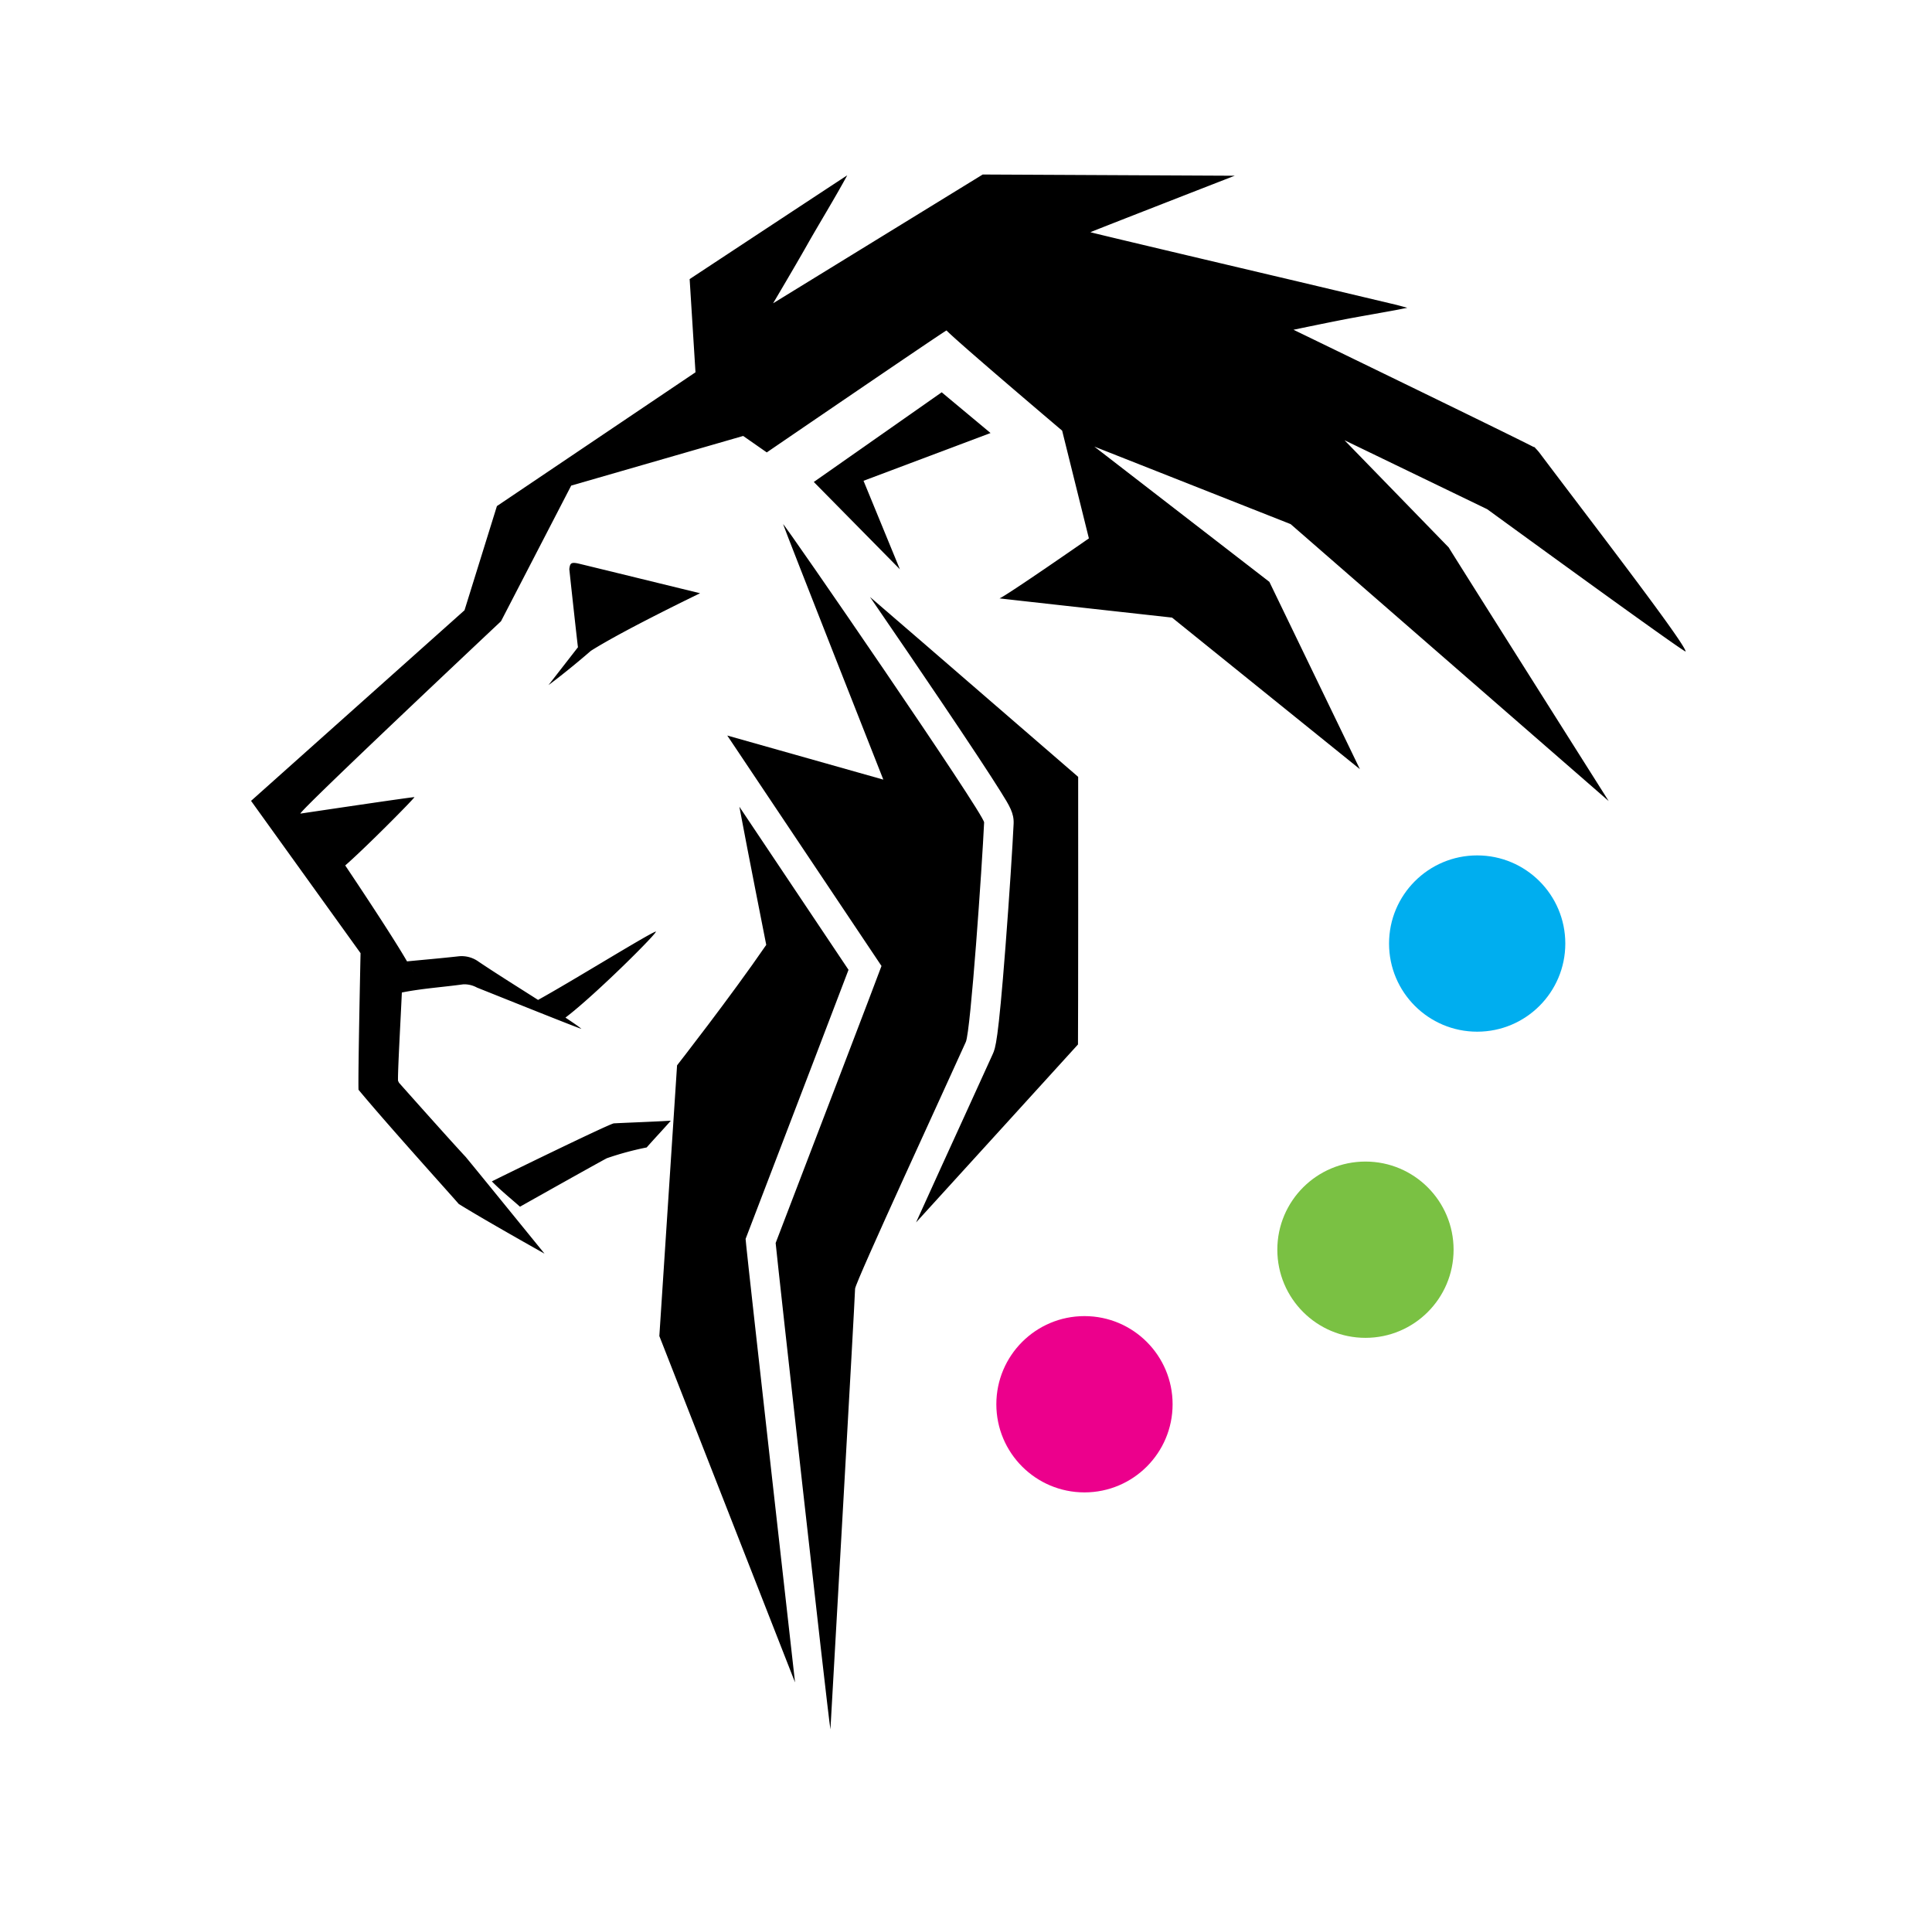 <svg xmlns="http://www.w3.org/2000/svg" viewBox="0 0 566.929 559.175"><title>ISC_logo</title><polygon points="276.334 115.1 238.803 141.406 264.061 167.028 253.394 141.064 290.664 127.05 276.334 115.1"/><path d="M218.791,363.493l.725-1.896,6.704-17.502c7.724-20.166,18.731-48.9,22.769-59.551-6.205-9.259-21.509-32.13-32.026-47.846,2.993,15.924,6.922,35.574,7.884,40.526-10.463,15.248-26.168,35.348-26.168,35.348l-5.199,79.424,39.818,101.619S219.607,372.086,218.983,365.515Z"/><path d="M288.781,241.305c.108-2.334-58.396-87.367-58.988-87.532.546,1.825,29.41,74.965,29.41,74.965l-45.795-12.935s41.44,61.943,45.256,67.614c-1.224,3.444-21.812,57.131-31.057,81.279.654,6.883,15.088,136.509,16.074,142.693.832-14.653,7.031-123.389,7.236-129.283.067-1.898,27.193-60.566,32.5-72.415C284.848,302.5,288.2,253.863,288.781,241.305Z"/><path d="M255.29,175.148c3.752,5.462,7.661,11.176,11.422,16.701,5.73,8.415,13.887,20.459,20.214,30.045,2.91,4.409,5.173,7.908,6.727,10.399,2.616,4.191,3.928,6.295,3.784,9.413-.292,6.287-1.261,21.46-2.38,35.97-2.162,28.057-2.96,29.836-3.729,31.555-1.455,3.248-4.429,9.754-8.195,17.988-3.923,8.58-9.522,20.823-14.323,31.442,16.018-17.555,37.975-41.749,47.515-52.215.064-2.23.087-76.059.055-78.516C300.915,214.612,274.818,191.934,255.29,175.148Z"/><path d="M180.151,329.591c-1.058-.031-35.546,16.833-35.818,17.029,2.546,2.602,5.407,4.907,8.25,7.424,5.215-2.932,22.078-12.413,25.475-14.214a88.213,88.213,0,0,1,11.708-3.17c2.012-2.305,5.067-5.545,7.079-7.85C190.953,329.151,185.446,329.325,180.151,329.591Z"/><path d="M472.05,235.024s-46.088-72.892-46.93-74.396l-30.59-31.465L436.411,149.402s56.307,41.021,58.229,41.772c-.016-2.299-29.612-40.637-42.921-58.364a15.696,15.696,0,0,0-1.205-1.352c.029,0,.066.001.094.001-.038-.023-.111-.065-.199-.113-.067-.071-.136-.141-.203-.214-.06,0-.138-.002-.207-.002-7.084-3.679-70.436-34.38-70.436-34.38s12.19-2.552,17.659-3.549c4.11-.749,8.228-1.464,12.337-2.221.688-.126,3.399-.676,3.399-.676s-2.677-.735-3.255-.873q-14.219-3.375-28.441-6.748c-19.586-4.613-60.136-14.19-61.287-14.551.655-.352,42.34-16.572,42.34-16.572l-73.946-.359L226.862,88.984S233.56,77.68,236.642,72.216c3.586-6.358,8.396-14.173,11.969-20.776-4.819,3.132-46.24,30.446-46.24,30.446L204.085,109.23l-58.269,39.253-9.509,30.568-62.637,55.922L105.801,279.656s-.772,35.86-.597,40.078c8.653,10.442,28.976,32.896,29.382,33.486,6.857,4.313,25.197,14.599,25.197,14.599S139.547,342.917,136.642,339.43c-4.724-5.063-17.848-19.825-19.556-21.747-.096-.196-.194-.398-.285-.586-.134-2.221.776-18.172,1.12-25.895l.01-.017-.01.017c5.961-1.19,12.029-1.57,18.037-2.402a7.76,7.76,0,0,1,4.005.954c8.567,3.421,30.259,12.133,30.628,12.093-.941-.832-3.828-2.719-4.666-3.283,8.981-6.822,27.879-25.725,26.468-25.236-2.456.852-24.264,14.388-34.501,20.046-5.827-3.724-11.709-7.366-17.451-11.218a8.457,8.457,0,0,0-5.983-1.563c-4.998.555-10.011.989-15.017,1.473H119.438c-4.641-8.059-17.536-27.254-18.134-28.144,5.944-5.191,19.586-18.944,20.325-20.052-1.727.118-24.783,3.542-33.458,4.836-1.219.031,58.849-56.439,58.849-56.439l20.595-39.795,50.464-14.565,6.923,4.829s51.434-35.143,52.743-35.782c3.52,3.636,33.933,29.398,33.933,29.398l7.848,31.61s-24.353,16.936-26.233,17.6c-.076.028,50.635,5.64,50.635,5.64L399.049,225.669,372.488,170.717l-51.364-39.687,57.597,22.743ZM121.495,285.552c-.237-.402-.422-.723-.574-.991C121.054,284.785,121.227,285.083,121.495,285.552Z"/><path d="M173.377,190.96c9.6-6.097,32.061-16.9,32.061-16.9s-35.017-8.566-35.78-8.732c-2.256-.49-2.364.078-2.6,1.623.603,5.728,2.279,20.986,2.538,22.948a1.229,1.229,0,0,0,.421.721,1.162,1.162,0,0,1-.421-.721L160.949,201.01S166.229,197.157,173.377,190.96Zm-1.345.342a.311.311,0,0,1,.032.001A.311.311,0,0,0,172.033,191.302Zm-1.614-.393a2.232,2.232,0,0,1-.313-.221A2.271,2.271,0,0,0,170.419,190.908Zm1.053.359c-.094-.013-.178-.04-.267-.061C171.293,191.227,171.379,191.253,171.471,191.267Zm-.557-.136a2.782,2.782,0,0,1-.321-.139A2.869,2.869,0,0,0,170.914,191.131Z"/><circle cx="318.229" cy="412.006" r="25.861" style="fill:#ec008c"/><circle cx="400.682" cy="366.662" r="25.861" style="fill:#7ac143"/><circle cx="433.465" cy="276.835" r="25.861" style="fill:#00aeef"/></svg>